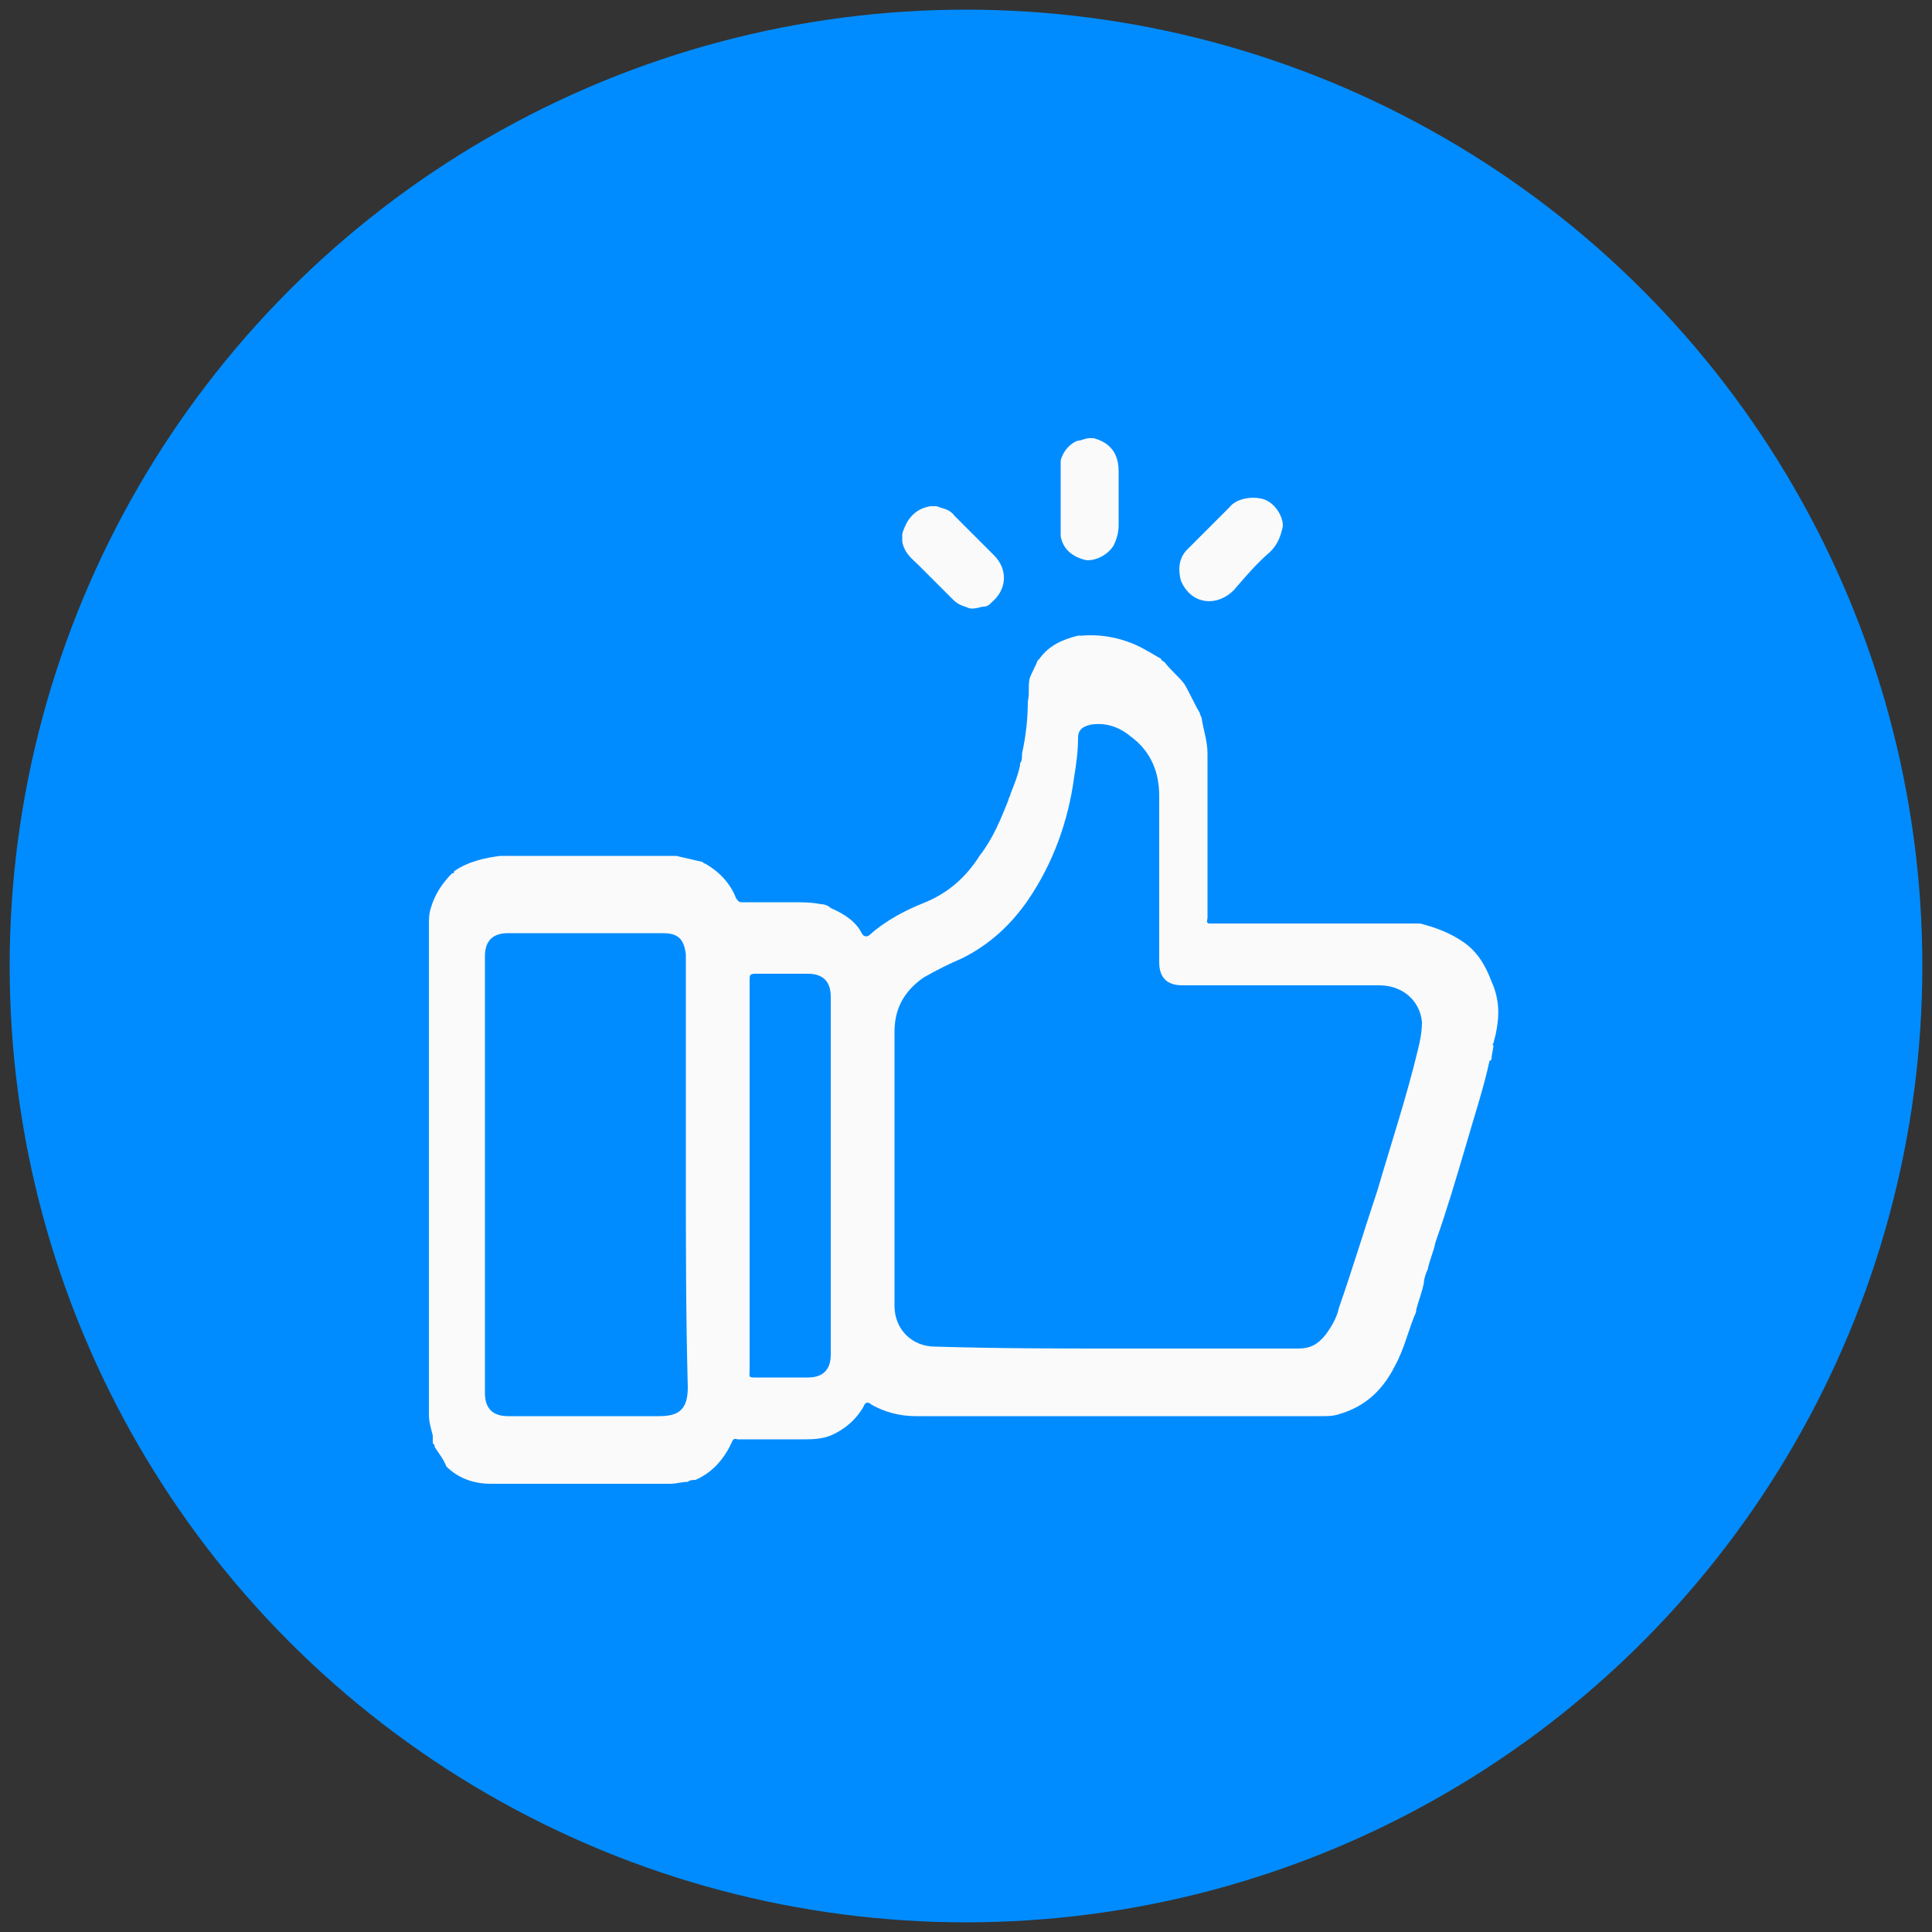 <?xml version="1.0" encoding="UTF-8"?>
<!-- Generator: Adobe Illustrator 27.9.0, SVG Export Plug-In . SVG Version: 6.00 Build 0)  -->
<svg xmlns="http://www.w3.org/2000/svg" xmlns:xlink="http://www.w3.org/1999/xlink" version="1.1" id="Layer_1" x="0px" y="0px" viewBox="0 0 100 100" style="enable-background:new 0 0 100 100;" xml:space="preserve">
<rect x="0" y="0" width="100" height="100" fill="#333333" stroke="none"/>
<style type="text/css">
	.st0{fill:#008CFF;}
	.st1{fill:#FAFAFA;}
	.st2{fill:#FAFAFA;stroke:#FAFAFA;stroke-linecap:round;stroke-linejoin:round;stroke-miterlimit:10;}
</style>
<g>
	<circle class="st0" cx="50" cy="50" r="49.5"></circle>
</g>
<g>
	<path class="st1" d="M22.5,74.9c0-0.1,0-0.1-0.1-0.2c0-0.1,0-0.2,0-0.4c-0.1-0.4-0.2-0.7-0.2-1.1c0-8.4,0-16.9,0-25.3   c0-0.3,0-0.6,0.1-0.9c0.2-0.7,0.6-1.3,1.1-1.8c0.1,0,0.1,0,0.1-0.1c0.7-0.5,1.6-0.7,2.4-0.8c0.1,0,0.1,0,0.2,0c2.9,0,5.8,0,8.7,0   c0.1,0,0.1,0,0.2,0c0.4,0.1,0.9,0.2,1.3,0.3c0.1,0,0.1,0.1,0.2,0.1c0.7,0.4,1.3,1,1.6,1.8c0.1,0.1,0.1,0.2,0.3,0.2   c0.9,0,1.8,0,2.6,0c0.5,0,1,0,1.5,0.1c0.2,0,0.4,0.1,0.5,0.2c0.7,0.3,1.3,0.7,1.6,1.3c0.1,0.2,0.3,0.2,0.4,0.1   c0.9-0.8,1.9-1.3,2.9-1.7c1.2-0.5,2.1-1.3,2.8-2.4c0,0,0,0,0,0c0.7-0.9,1.1-1.9,1.5-2.9c0-0.1,0.1-0.2,0.1-0.3   c0.2-0.5,0.4-1,0.5-1.5c0,0,0,0,0-0.1c0.1-0.1,0.1-0.3,0.1-0.5c0.2-0.9,0.3-1.8,0.3-2.7c0.1-0.4,0-0.8,0.1-1.2   c0.1-0.3,0.3-0.6,0.4-0.9c0,0,0,0,0,0c0,0,0.1-0.1,0.1-0.1c0.5-0.7,1.2-1,2-1.2c0,0,0.1,0,0.1,0c0,0,0.1,0,0.1,0   c1.2-0.1,2.4,0.2,3.4,0.8c0.2,0.1,0.5,0.3,0.7,0.4c0,0.1,0.1,0.1,0.2,0.2c0.3,0.4,0.7,0.7,1,1.1c0.3,0.5,0.5,1,0.8,1.5   c0,0.1,0.1,0.2,0.1,0.3c0.1,0.6,0.3,1.2,0.3,1.8c0,0.2,0,0.3,0,0.5c0,2.7,0,5.4,0,8c0,0.1-0.1,0.3,0.1,0.3c0.3,0,0.6,0,0.9,0   c3.3,0,6.6,0,9.9,0c0,0,0.1,0,0.1,0c0.8,0.2,1.6,0.5,2.3,1c0.7,0.5,1.1,1.2,1.4,2c0.5,1.1,0.4,2.1,0.1,3.2c0,0-0.1,0.1,0,0.1   c0,0.2-0.1,0.5-0.1,0.7c0,0,0,0.1-0.1,0.1c-0.3,1.4-0.8,2.9-1.2,4.3c-0.5,1.7-1,3.4-1.6,5.1c-0.1,0.5-0.3,0.9-0.4,1.4   c-0.1,0.2-0.2,0.5-0.2,0.7c-0.1,0.5-0.3,1-0.4,1.4c0,0,0,0.1,0,0.1c-0.4,0.9-0.6,1.9-1.1,2.8c-0.6,1.2-1.5,2.1-2.9,2.5   c-0.3,0.1-0.6,0.1-0.9,0.1c-7,0-14,0-21,0c-0.8,0-1.6-0.2-2.3-0.6c-0.1-0.1-0.3-0.2-0.4,0.1c-0.4,0.7-1,1.2-1.7,1.5   c-0.5,0.2-1,0.2-1.5,0.2c-1.1,0-2.2,0-3.3,0c-0.1,0-0.2-0.1-0.3,0.1c-0.4,0.9-1,1.6-1.9,2c-0.1,0-0.3,0-0.4,0.1   c-0.3,0-0.6,0.1-0.9,0.1c-0.1,0-0.1,0-0.2,0c-2.9,0-5.8,0-8.6,0c-0.1,0-0.1,0-0.2,0c-0.1,0-0.2,0-0.3,0c-0.9,0-1.7-0.3-2.3-0.9   C23,75.6,22.7,75.2,22.5,74.9z M57.9,69.8c3.1,0,6.2,0,9.3,0c0.6,0,1-0.2,1.4-0.7c0.3-0.4,0.6-0.9,0.7-1.4c0.7-2,1.3-4,2-6.1   c0.7-2.4,1.5-4.8,2.1-7.3c0.1-0.4,0.2-0.9,0.2-1.4c-0.1-1.1-1-1.9-2.2-1.9c-3.4,0-6.8,0-10.2,0c-0.8,0-1.2-0.4-1.2-1.2   c0-2.9,0-5.7,0-8.6c0-1.2-0.4-2.3-1.5-3.1c-0.6-0.5-1.3-0.7-2-0.6c-0.5,0.1-0.7,0.3-0.7,0.7c0,0.7-0.1,1.4-0.2,2   c-0.3,2.3-1.1,4.5-2.4,6.4c-0.9,1.3-2,2.3-3.4,3c-0.7,0.3-1.3,0.6-2,1c-1,0.7-1.5,1.6-1.5,2.8c0,4.7,0,9.4,0,14.2   c0,1.2,0.9,2.1,2.1,2.1C51.7,69.8,54.8,69.8,57.9,69.8z M35.5,60.8c0-3.7,0-7.3,0-11c0-0.1,0-0.3,0-0.4c-0.1-0.8-0.4-1.1-1.2-1.1   c-2.7,0-5.3,0-8,0c-0.8,0-1.2,0.4-1.2,1.2c0,7.5,0,15.1,0,22.6c0,0.8,0.4,1.2,1.2,1.2c2.6,0,5.2,0,7.8,0c1,0,1.5-0.3,1.5-1.5   C35.5,68.1,35.5,64.5,35.5,60.8z M38.8,60.8c0,3.4,0,6.7,0,10.1c0,0.4-0.1,0.4,0.4,0.4c0.9,0,1.7,0,2.6,0c0.8,0,1.2-0.4,1.2-1.2   c0-6.2,0-12.3,0-18.5c0-0.8-0.4-1.2-1.2-1.2c-0.9,0-1.8,0-2.7,0c-0.3,0-0.3,0.1-0.3,0.3C38.8,54.1,38.8,57.4,38.8,60.8z"></path>
	<path class="st2" d="M65.9,27.2c-0.1,0.4-0.2,0.7-0.5,1c-0.7,0.6-1.3,1.3-1.9,2c-0.6,0.6-1.5,0.6-1.9-0.3c-0.1-0.4-0.1-0.8,0.2-1.1   c0.6-0.6,1.2-1.2,1.8-1.8c0.1-0.1,0.3-0.3,0.4-0.4c0.2-0.3,0.8-0.4,1.2-0.3C65.6,26.4,65.9,26.9,65.9,27.2z"></path>
	<path class="st2" d="M48.2,26.7c0.1,0,0.2,0,0.2,0c0.2,0.1,0.5,0.1,0.6,0.3c0.7,0.7,1.4,1.4,2.1,2.1c0.5,0.5,0.5,1.2-0.1,1.7   c-0.1,0-0.1,0.1-0.1,0.1c-0.2,0-0.4,0.1-0.6,0.1c-0.2-0.1-0.4-0.1-0.6-0.3c-0.6-0.6-1.2-1.2-1.8-1.8c-0.3-0.3-0.6-0.5-0.7-0.9   c0-0.1,0-0.2,0-0.3C47.4,27.1,47.7,26.8,48.2,26.7z"></path>
	<path class="st2" d="M55.9,23.3c0.2,0,0.5-0.2,0.7-0.1c0.6,0.2,0.8,0.6,0.8,1.2c0,0.9,0,1.9,0,2.8c0,0.3-0.1,0.6-0.2,0.8   c-0.2,0.3-0.6,0.5-0.9,0.5c-0.4-0.1-0.8-0.3-0.9-0.8c0,0,0-0.1,0-0.1c0-0.1,0-0.3,0-0.4c0-1,0-2,0-3.1c0,0,0-0.1,0-0.1   c0,0,0-0.1,0-0.1C55.5,23.6,55.7,23.4,55.9,23.3z"></path>
</g>
</svg>
